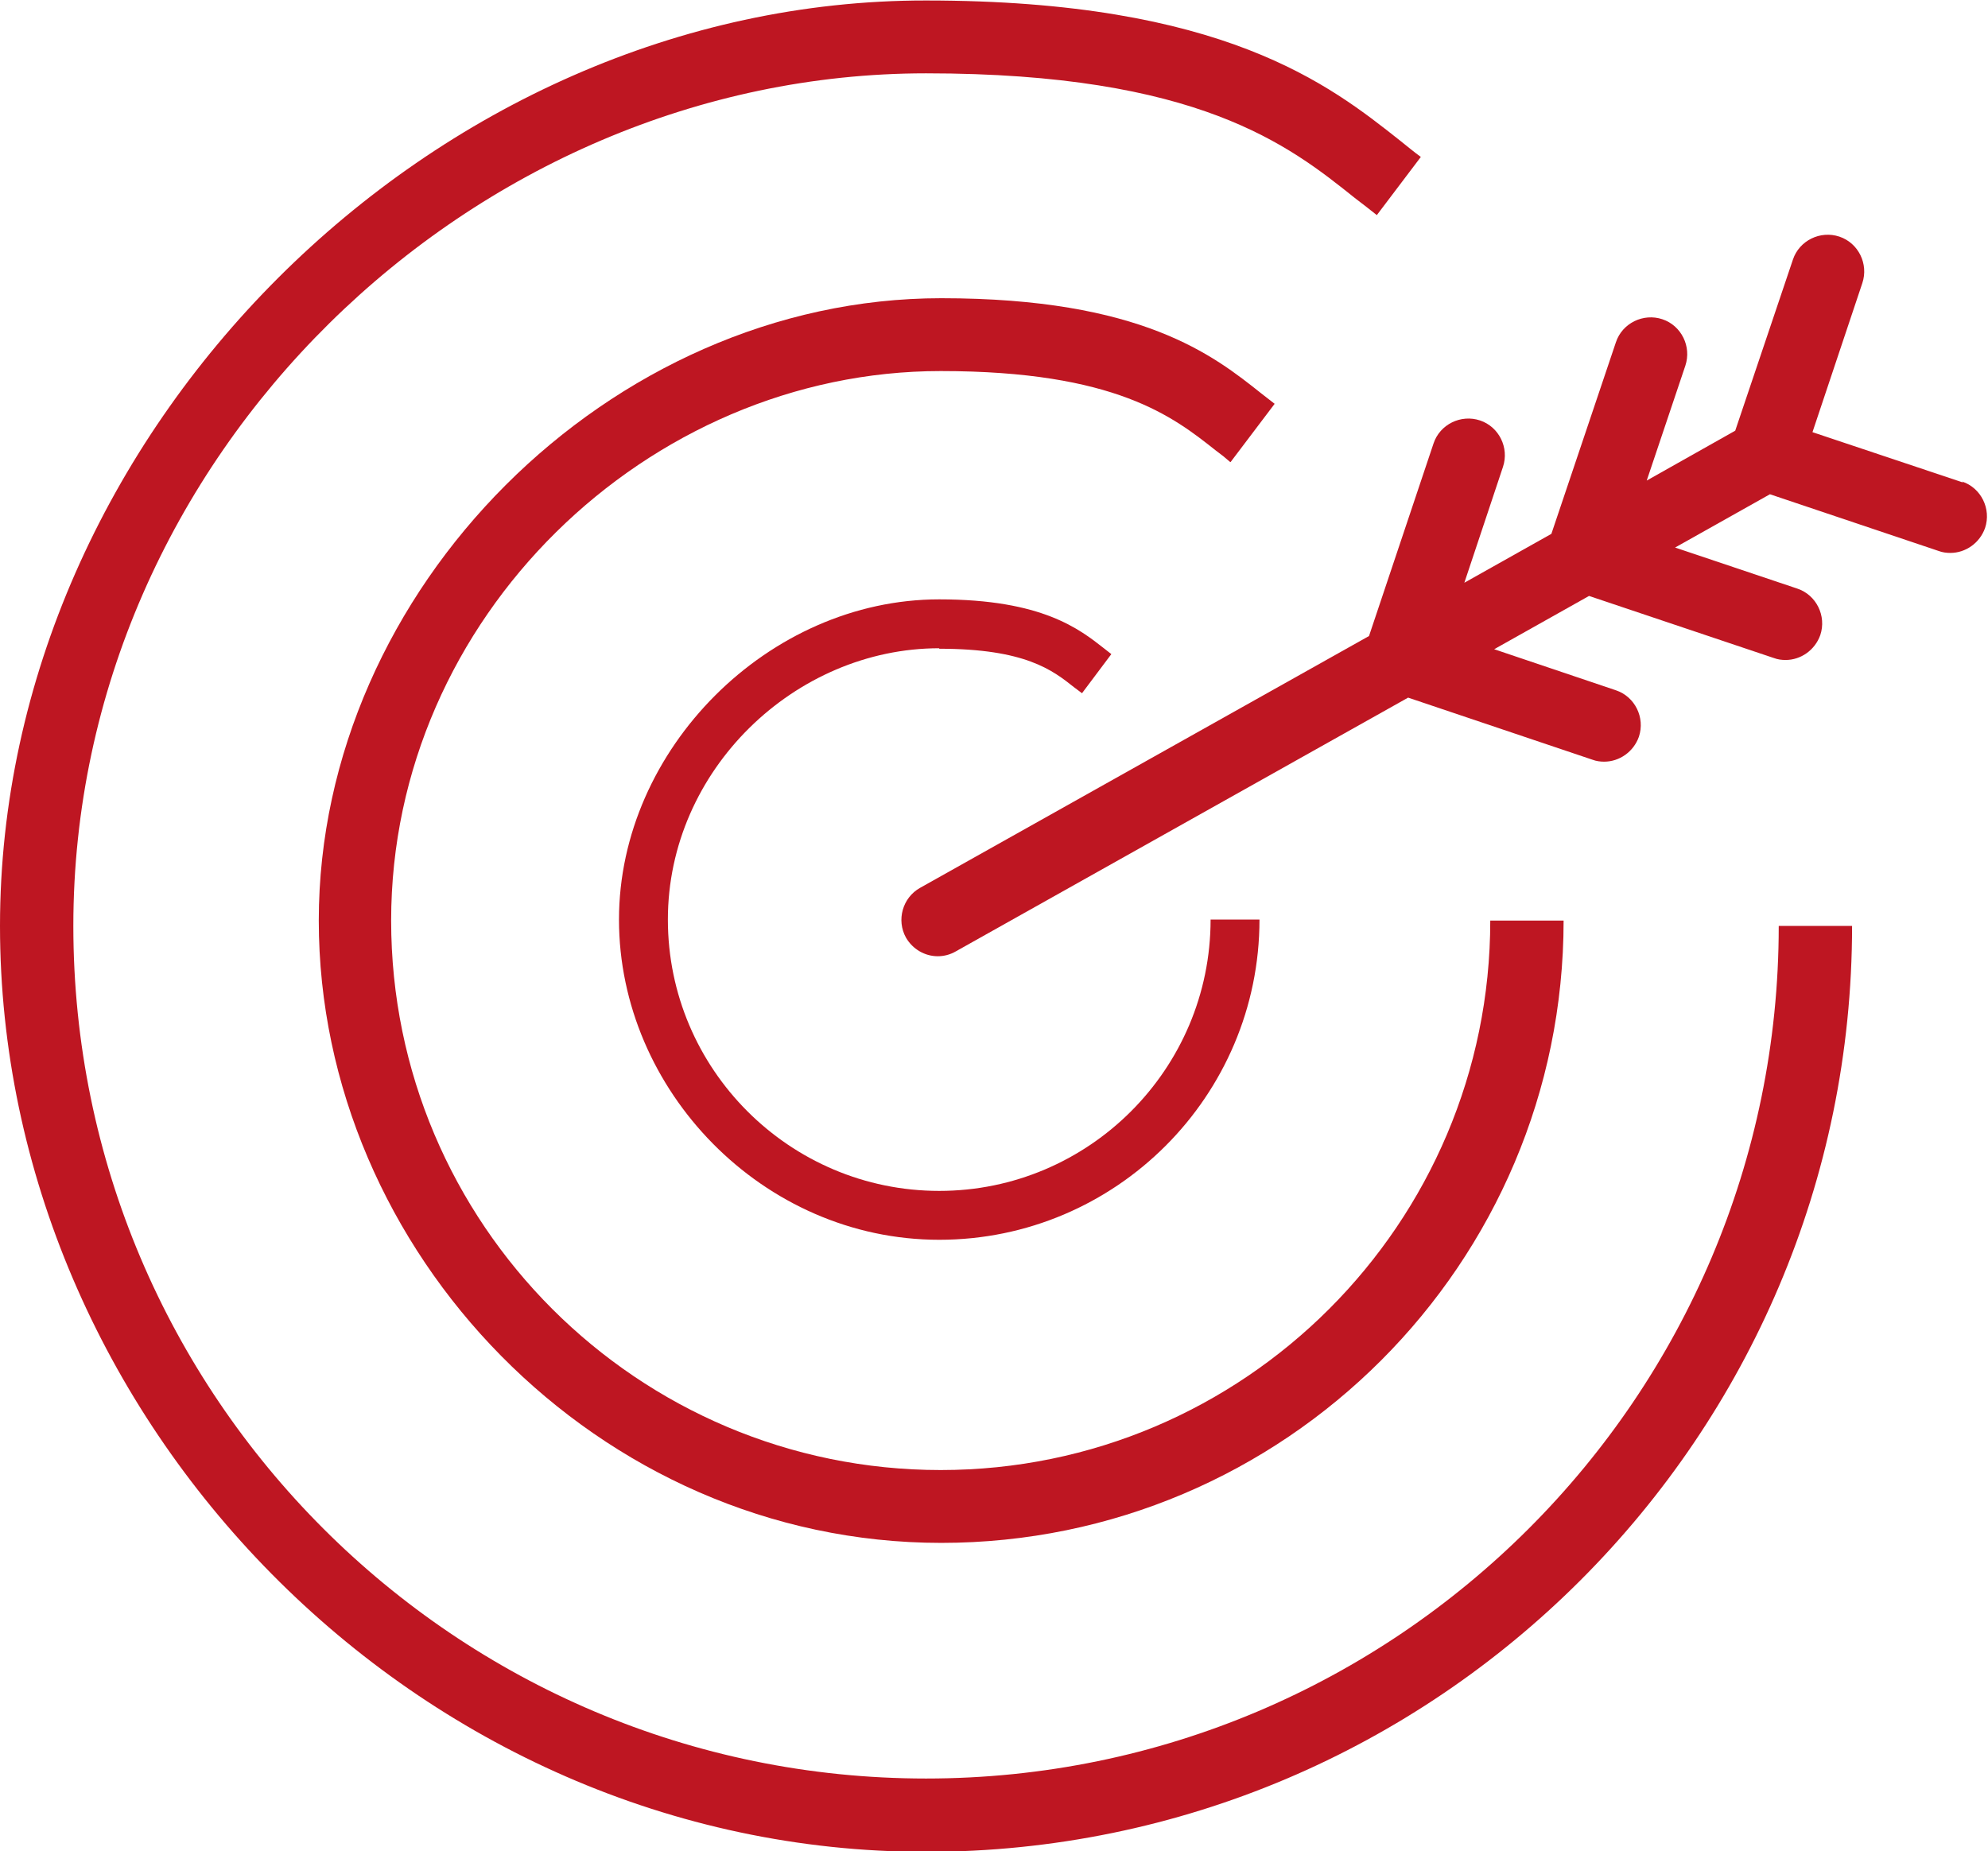 <?xml version="1.0" encoding="UTF-8"?>
<svg id="Capa_2" data-name="Capa 2" xmlns="http://www.w3.org/2000/svg" viewBox="0 0 40.66 37.87">
  <defs>
    <style>
      .cls-1 {
        fill: #be1622;
      }
    </style>
  </defs>
  <g id="Capa_1-2" data-name="Capa 1">
    <g>
      <path class="cls-1" d="M18.94,36.38c-9.62,0-17.44-7.82-17.44-17.44S9.65,1.5,18.94,1.5c5.57,0,7.42,1.47,8.77,2.55.16.12.31.24.45.35l.9-1.19c-.14-.1-.28-.22-.42-.33-1.44-1.14-3.61-2.87-9.7-2.87C8.85,0,0,8.85,0,18.94s8.5,18.94,18.94,18.94,18.94-8.5,18.94-18.94h-1.5c0,9.62-7.82,17.44-17.44,17.44Z"/>
      <path class="cls-1" d="M25.17,9.45l.9-1.19c-.09-.07-.18-.14-.27-.21-.98-.78-2.45-1.95-6.55-1.95-6.78,0-12.73,5.95-12.73,12.73s5.71,12.73,12.73,12.73,12.73-5.71,12.73-12.73h-1.5c0,6.2-5.04,11.24-11.24,11.24s-11.24-5.04-11.24-11.24,5.25-11.24,11.24-11.24c3.58,0,4.76.94,5.62,1.62.11.08.21.16.3.24Z"/>
      <path class="cls-1" d="M19.21,13.27c1.76,0,2.32.44,2.76.79.05.04.11.08.16.12l.6-.8-.14-.11c-.51-.4-1.27-1.01-3.38-1.01-3.49,0-6.55,3.06-6.55,6.55s2.94,6.55,6.55,6.55,6.55-2.94,6.55-6.55h-1c0,3.06-2.49,5.55-5.55,5.55s-5.55-2.49-5.55-5.55,2.6-5.55,5.55-5.55Z"/>
      <path class="cls-1" d="M40.15,9.87l-3.08-1.03,1.02-3.05c.13-.39-.08-.82-.47-.95-.39-.13-.82.08-.95.47l-1.18,3.5-1.81,1.02.79-2.35c.13-.39-.08-.82-.47-.95-.39-.13-.82.08-.95.47l-1.32,3.92-1.78,1,.79-2.37c.13-.39-.08-.82-.47-.95-.39-.13-.82.08-.95.47l-1.32,3.94-9.18,5.15c-.36.2-.49.66-.29,1.02.14.24.39.38.65.38.12,0,.25-.03.37-.1l9.25-5.19,3.77,1.27c.08.03.16.04.24.04.31,0,.6-.2.71-.51.13-.39-.08-.82-.47-.95l-2.49-.84,1.94-1.09,3.78,1.27c.08.03.16.04.24.04.31,0,.6-.2.71-.51.13-.39-.08-.82-.47-.95l-2.5-.84,1.94-1.09,3.45,1.16c.08.03.16.04.24.04.31,0,.6-.2.71-.51.13-.39-.08-.82-.47-.95Z"/>
    </g>
  </g>
</svg>